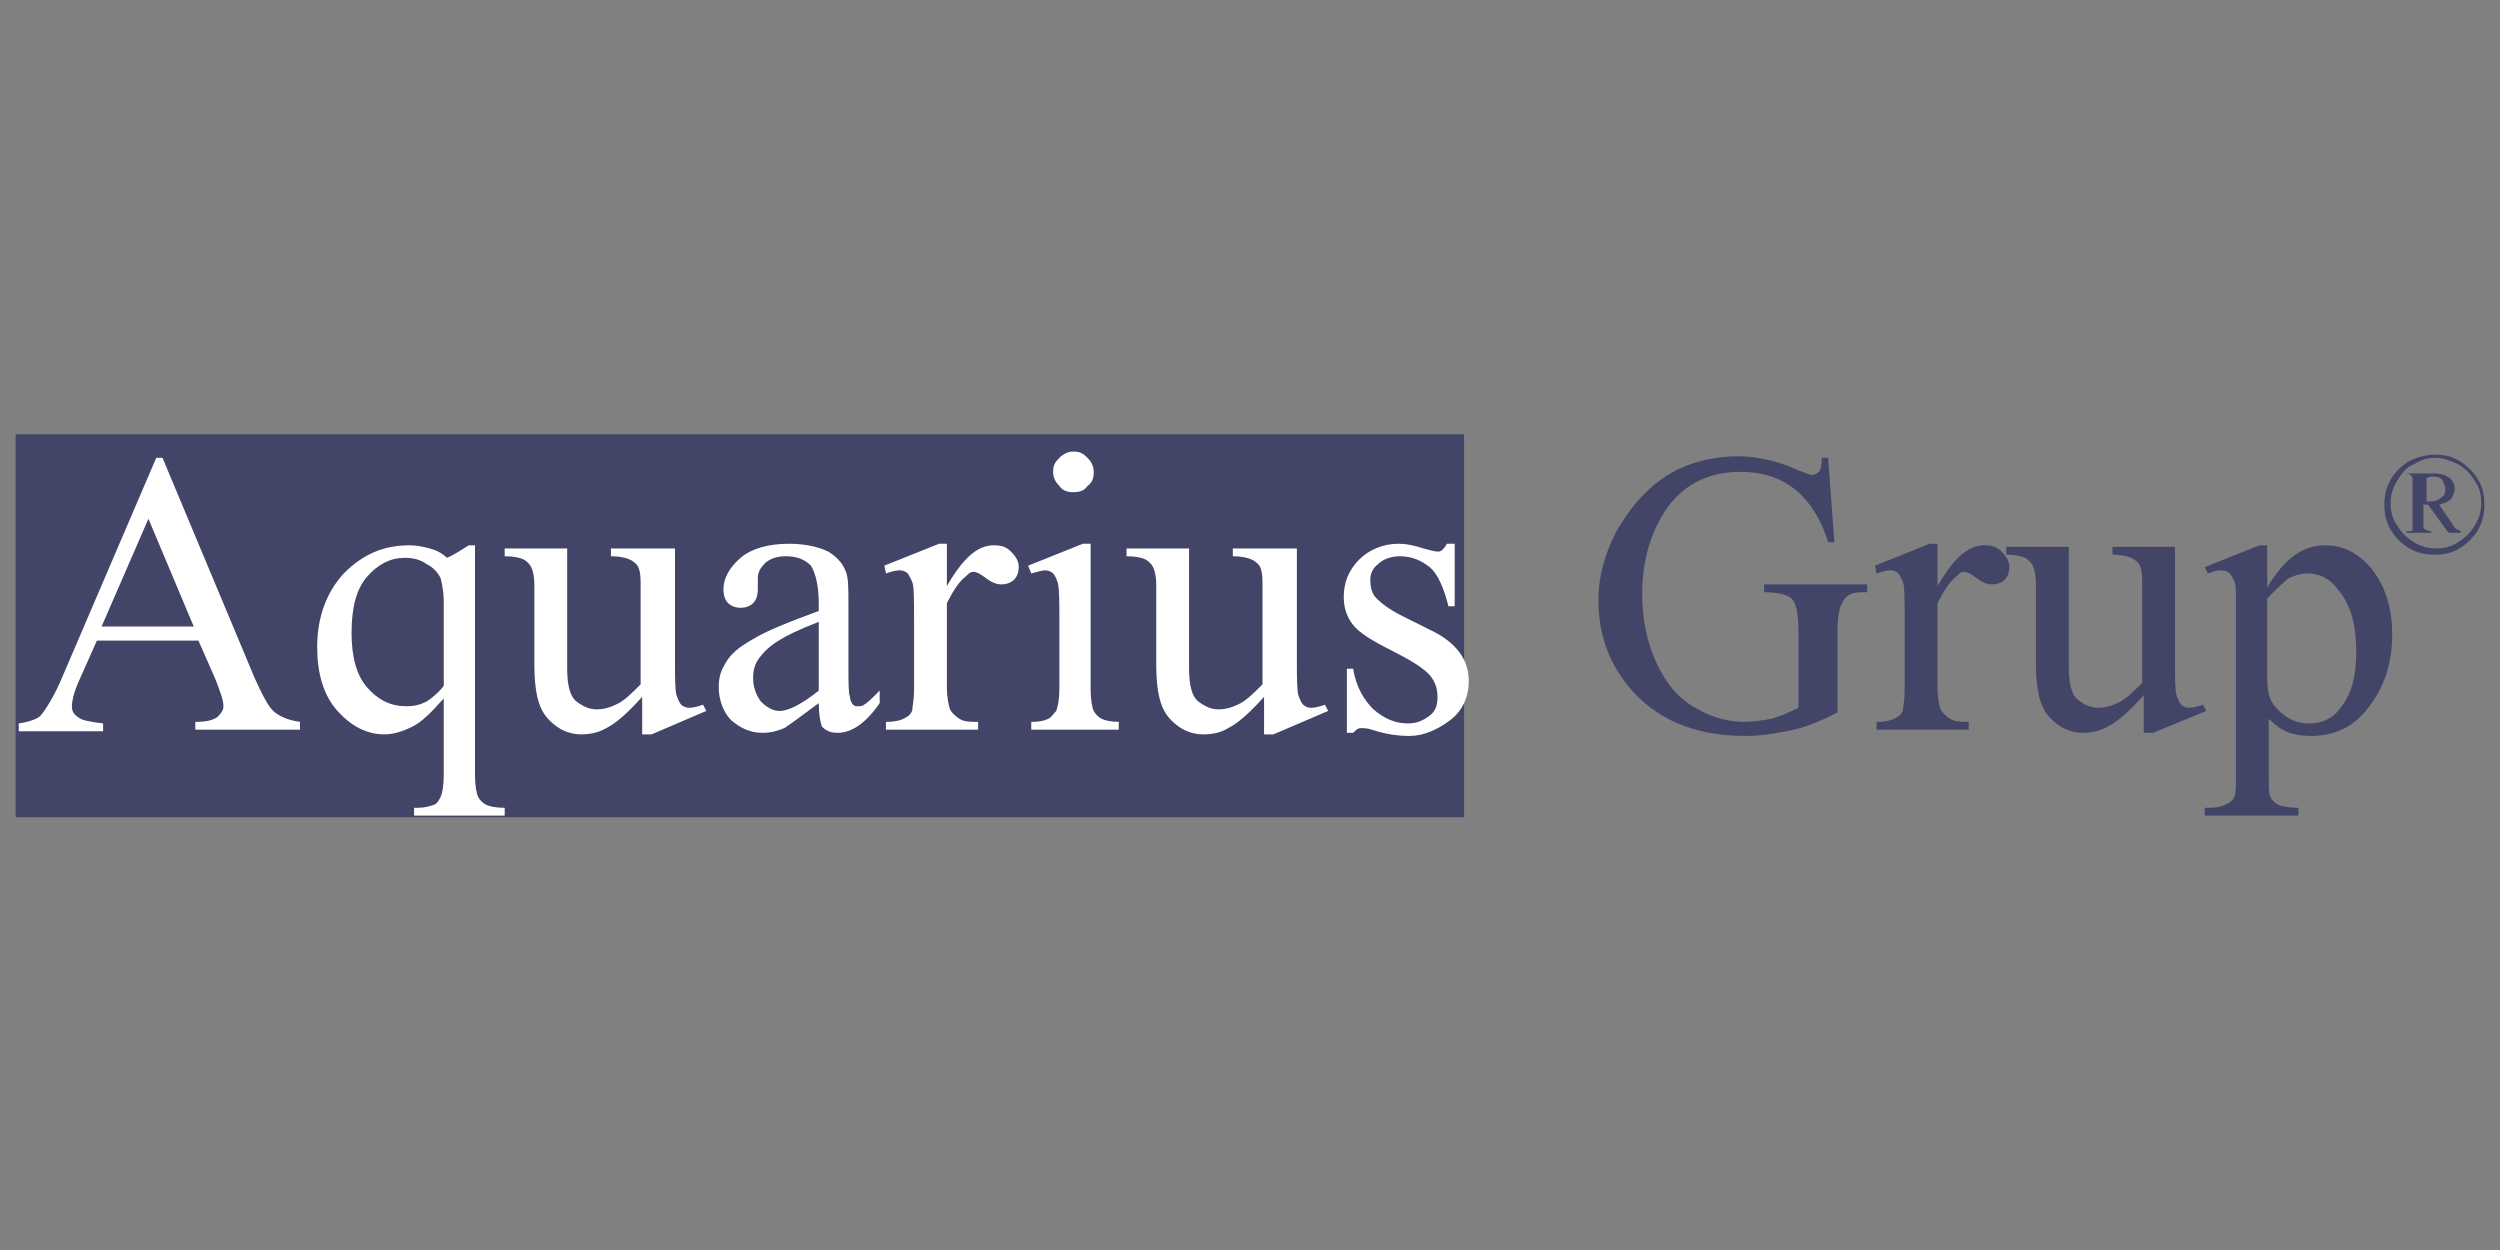 <?xml version="1.0" encoding="utf-8"?>
<!-- Generator: Adobe Illustrator 23.0.2, SVG Export Plug-In . SVG Version: 6.00 Build 0)  -->
<svg version="1.1" id="Layer_1" xmlns="http://www.w3.org/2000/svg" xmlns:xlink="http://www.w3.org/1999/xlink" x="0px" y="0px"
	 viewBox="0 0 160 80" style="enable-background:new 0 0 160 80;" xml:space="preserve">
<rect x="0" y="0" width="160" height="80" fill="#808080" stroke="none"/>
<style type="text/css">
	.st0{fill-rule:evenodd;clip-rule:evenodd;fill:#424567;}
	.st1{fill:#FFFFFF;}
	.st2{fill:#424567;}
</style>
<g>
	<g>
		<rect x="1" y="27.8" class="st0" width="92.7" height="24.5"/>
		<g>
			<path class="st1" d="M12.7,41H6.2L5,43.7c-0.3,0.7-0.4,1.2-0.4,1.5c0,0.3,0.1,0.5,0.4,0.7c0.2,0.2,0.8,0.3,1.6,0.4v0.5H1.2v-0.5
				c0.7-0.1,1.2-0.3,1.4-0.5C3,45.3,3.5,44.5,4,43.3l6-14h0.4l5.9,14.1c0.5,1.1,0.9,1.9,1.3,2.2c0.4,0.3,0.9,0.5,1.6,0.6v0.5h-6.7
				v-0.5c0.7,0,1.1-0.1,1.4-0.3c0.2-0.2,0.4-0.4,0.4-0.7c0-0.4-0.2-0.9-0.5-1.7L12.7,41z M12.4,40.1l-2.9-6.9l-3,6.9H12.4z"/>
			<path class="st1" d="M30.4,34.9v14.7c0,0.7,0.1,1.2,0.2,1.4c0.1,0.2,0.3,0.4,0.5,0.5c0.2,0.1,0.6,0.2,1.2,0.2v0.5h-5.8v-0.5h0.2
				c0.5,0,0.8-0.1,1.1-0.2c0.2-0.1,0.3-0.3,0.4-0.5c0.1-0.2,0.2-0.7,0.2-1.4v-4.9c-0.8,0.9-1.4,1.5-2,1.8c-0.6,0.3-1.2,0.5-1.8,0.5
				c-1.1,0-2.1-0.5-3-1.5c-0.9-1-1.3-2.4-1.3-4.1c0-1.9,0.6-3.5,1.7-4.7c1.2-1.2,2.5-1.8,4.2-1.8c0.5,0,0.9,0.1,1.3,0.2
				c0.4,0.1,0.8,0.3,1.1,0.6c0.5-0.2,0.9-0.5,1.4-0.8H30.4z M28.4,43.9v-5.4c0-0.6-0.1-1.1-0.2-1.5c-0.2-0.4-0.5-0.7-0.9-0.9
				c-0.4-0.3-0.9-0.4-1.4-0.4c-0.9,0-1.7,0.4-2.4,1.2c-0.7,0.8-1,2-1,3.6c0,1.5,0.3,2.7,1,3.5c0.7,0.8,1.5,1.2,2.5,1.2
				c0.5,0,0.9-0.1,1.3-0.3C27.6,44.7,28,44.4,28.4,43.9z"/>
			<path class="st1" d="M43.2,35.2v6.9c0,1.3,0,2.1,0.1,2.4c0.1,0.3,0.2,0.5,0.3,0.6c0.1,0.1,0.3,0.2,0.5,0.2c0.3,0,0.6-0.1,0.9-0.2
				l0.2,0.4L41.7,47h-0.6v-2.4c-1,1.1-1.7,1.7-2.3,2c-0.5,0.3-1.1,0.4-1.6,0.4c-0.6,0-1.2-0.2-1.7-0.6c-0.5-0.4-0.8-0.8-1-1.4
				c-0.2-0.6-0.3-1.4-0.3-2.5v-5.1c0-0.5-0.1-0.9-0.2-1.1c-0.1-0.2-0.3-0.4-0.5-0.5c-0.2-0.1-0.6-0.2-1.2-0.2v-0.5h4v7.7
				c0,1.1,0.2,1.8,0.6,2.1c0.4,0.3,0.8,0.5,1.3,0.5c0.4,0,0.8-0.1,1.2-0.3c0.5-0.2,1-0.7,1.6-1.3v-6.5c0-0.7-0.1-1.1-0.4-1.3
				c-0.2-0.2-0.7-0.4-1.5-0.4v-0.5H43.2z"/>
			<path class="st1" d="M52.4,45c-1.2,0.9-1.9,1.4-2.2,1.6c-0.5,0.2-0.9,0.3-1.4,0.3c-0.8,0-1.4-0.3-2-0.8C46.3,45.6,46,44.8,46,44
				c0-0.6,0.1-1,0.4-1.5c0.3-0.6,0.9-1.1,1.8-1.6c0.8-0.5,2.3-1.1,4.2-1.8v-0.5c0-1.1-0.2-1.9-0.5-2.4c-0.4-0.4-0.9-0.6-1.6-0.6
				c-0.5,0-0.9,0.1-1.3,0.4c-0.3,0.3-0.5,0.6-0.5,1l0,0.7c0,0.4-0.1,0.7-0.3,0.9c-0.2,0.2-0.5,0.3-0.8,0.3c-0.3,0-0.6-0.1-0.8-0.3
				c-0.2-0.2-0.3-0.5-0.3-0.9c0-0.7,0.4-1.4,1.1-2c0.7-0.6,1.8-0.9,3.1-0.9c1,0,1.9,0.2,2.5,0.5c0.5,0.3,0.9,0.7,1.1,1.2
				c0.2,0.4,0.2,1.1,0.2,2.2v3.9c0,1.1,0,1.8,0.1,2c0,0.2,0.1,0.4,0.2,0.5c0.1,0.1,0.2,0.1,0.3,0.1c0.1,0,0.3,0,0.4-0.1
				c0.2-0.1,0.5-0.4,1-0.9V45c-0.9,1.3-1.8,1.9-2.7,1.9c-0.4,0-0.7-0.1-1-0.4C52.5,46.2,52.4,45.7,52.4,45z M52.4,44.2v-4.4
				c-1.3,0.5-2.1,0.9-2.4,1.1c-0.7,0.4-1.1,0.8-1.4,1.2c-0.3,0.4-0.4,0.8-0.4,1.3c0,0.6,0.2,1.1,0.5,1.5c0.4,0.4,0.8,0.6,1.2,0.6
				C50.5,45.5,51.4,45,52.4,44.2z"/>
			<path class="st1" d="M60.6,34.9v2.6c1-1.7,1.9-2.6,3-2.6c0.5,0,0.8,0.1,1.1,0.4c0.3,0.3,0.5,0.6,0.5,1c0,0.3-0.1,0.6-0.3,0.8
				c-0.2,0.2-0.5,0.3-0.8,0.3c-0.3,0-0.6-0.1-1-0.4c-0.4-0.3-0.6-0.4-0.8-0.4c-0.2,0-0.3,0.1-0.5,0.3c-0.4,0.3-0.8,0.9-1.2,1.7V44
				c0,0.6,0.1,1.1,0.2,1.4c0.1,0.2,0.3,0.4,0.6,0.6c0.3,0.2,0.7,0.2,1.2,0.2v0.5h-5.9v-0.5c0.6,0,1-0.1,1.3-0.3
				c0.2-0.1,0.4-0.3,0.4-0.6c0-0.1,0.1-0.5,0.1-1.2v-4.4c0-1.3,0-2.1-0.1-2.4c-0.1-0.3-0.2-0.4-0.3-0.6c-0.1-0.1-0.3-0.2-0.5-0.2
				c-0.3,0-0.6,0.1-0.9,0.2l-0.1-0.5l3.5-1.4H60.6z"/>
			<path class="st1" d="M69.8,34.9v9.2c0,0.7,0.1,1.2,0.2,1.4c0.1,0.2,0.3,0.4,0.5,0.5c0.2,0.1,0.6,0.2,1.1,0.2v0.5h-5.6v-0.5
				c0.6,0,0.9-0.1,1.1-0.2c0.2-0.1,0.3-0.3,0.5-0.5c0.1-0.3,0.2-0.7,0.2-1.4v-4.4c0-1.2,0-2-0.1-2.4c-0.1-0.3-0.2-0.5-0.3-0.6
				c-0.1-0.1-0.3-0.2-0.5-0.2c-0.2,0-0.5,0.1-0.9,0.2l-0.2-0.5l3.5-1.4H69.8z M68.7,28.9c0.4,0,0.6,0.1,0.9,0.4
				c0.2,0.2,0.4,0.5,0.4,0.9c0,0.4-0.1,0.7-0.4,0.9c-0.2,0.3-0.5,0.4-0.9,0.4c-0.4,0-0.7-0.1-0.9-0.4c-0.3-0.3-0.4-0.6-0.4-0.9
				c0-0.4,0.1-0.6,0.4-0.9C68.1,29,68.4,28.9,68.7,28.9z"/>
			<path class="st1" d="M83,35.2v6.9c0,1.3,0,2.1,0.1,2.4c0.1,0.3,0.2,0.5,0.3,0.6c0.1,0.1,0.3,0.2,0.5,0.2c0.3,0,0.6-0.1,0.9-0.2
				l0.2,0.4L81.5,47h-0.6v-2.4c-1,1.1-1.7,1.7-2.3,2C78.1,46.9,77.6,47,77,47c-0.6,0-1.2-0.2-1.7-0.6c-0.5-0.4-0.8-0.8-1-1.4
				c-0.2-0.6-0.3-1.4-0.3-2.5v-5.1c0-0.5-0.1-0.9-0.2-1.1c-0.1-0.2-0.3-0.4-0.5-0.5c-0.2-0.1-0.6-0.2-1.2-0.2v-0.5h4v7.7
				c0,1.1,0.2,1.8,0.6,2.1c0.4,0.3,0.8,0.5,1.3,0.5c0.4,0,0.8-0.1,1.2-0.3c0.5-0.2,1-0.7,1.6-1.3v-6.5c0-0.7-0.1-1.1-0.4-1.3
				c-0.2-0.2-0.7-0.4-1.5-0.4v-0.5H83z"/>
			<path class="st1" d="M93.1,34.9v3.9h-0.4c-0.3-1.2-0.7-2.1-1.2-2.5c-0.5-0.4-1.1-0.7-1.9-0.7c-0.6,0-1.1,0.2-1.4,0.5
				c-0.4,0.3-0.5,0.7-0.5,1c0,0.5,0.1,0.9,0.4,1.2c0.3,0.3,0.8,0.7,1.6,1.1l1.8,0.9c1.7,0.8,2.5,1.9,2.5,3.3c0,1-0.4,1.9-1.2,2.5
				s-1.7,1-2.6,1c-0.7,0-1.5-0.1-2.4-0.4c-0.3-0.1-0.5-0.1-0.7-0.1c-0.2,0-0.3,0.1-0.5,0.3h-0.4v-4.1h0.4c0.2,1.2,0.7,2,1.3,2.6
				c0.7,0.6,1.4,0.9,2.2,0.9c0.6,0,1-0.2,1.4-0.5c0.4-0.3,0.5-0.7,0.5-1.2c0-0.6-0.2-1.1-0.6-1.5c-0.4-0.4-1.2-0.9-2.4-1.5
				c-1.2-0.6-2-1.1-2.4-1.6c-0.4-0.5-0.6-1.1-0.6-1.8c0-0.9,0.3-1.7,1-2.4c0.6-0.6,1.5-1,2.5-1c0.5,0,1,0.1,1.6,0.3
				c0.4,0.1,0.7,0.2,0.9,0.2c0.1,0,0.2,0,0.3-0.1c0.1-0.1,0.2-0.2,0.3-0.4H93.1z"/>
		</g>
		<g>
			<path class="st2" d="M117,29.3l0.4,5.4H117c-0.4-1.3-1-2.3-1.7-3c-1-1-2.3-1.5-3.9-1.5c-2.2,0-3.8,0.9-4.9,2.6
				c-0.9,1.4-1.4,3.2-1.4,5.2c0,1.6,0.3,3.1,0.9,4.4c0.6,1.3,1.4,2.3,2.5,2.9c1,0.6,2.1,0.9,3.1,0.9c0.6,0,1.2-0.1,1.8-0.2
				c0.6-0.2,1.1-0.4,1.7-0.7v-4.9c0-0.9-0.1-1.4-0.2-1.7c-0.1-0.3-0.3-0.5-0.6-0.6c-0.3-0.1-0.7-0.2-1.4-0.2v-0.5h6.6v0.5h-0.3
				c-0.7,0-1.1,0.2-1.3,0.7c-0.2,0.3-0.3,0.9-0.3,1.8v5.2c-1,0.5-1.9,0.9-2.8,1.1c-0.9,0.2-2,0.4-3.1,0.4c-3.3,0-5.8-1.1-7.5-3.2
				c-1.3-1.6-1.9-3.4-1.9-5.5c0-1.5,0.4-2.9,1.1-4.3c0.9-1.6,2-2.9,3.5-3.8c1.2-0.7,2.7-1.1,4.4-1.1c0.6,0,1.2,0.1,1.7,0.2
				c0.5,0.1,1.2,0.3,2.1,0.7c0.5,0.2,0.8,0.3,0.9,0.3s0.3-0.1,0.4-0.2c0.1-0.1,0.2-0.4,0.2-0.9H117z"/>
			<path class="st2" d="M124,34.9v2.6c1-1.7,1.9-2.6,3-2.6c0.5,0,0.8,0.1,1.1,0.4c0.3,0.3,0.5,0.6,0.5,1c0,0.3-0.1,0.6-0.3,0.8
				c-0.2,0.2-0.5,0.3-0.8,0.3c-0.3,0-0.6-0.1-1-0.4c-0.4-0.3-0.6-0.4-0.8-0.4c-0.2,0-0.3,0.1-0.5,0.3c-0.4,0.3-0.8,0.9-1.2,1.7V44
				c0,0.6,0.1,1.1,0.2,1.4c0.1,0.2,0.3,0.4,0.6,0.6c0.3,0.2,0.7,0.2,1.2,0.2v0.5h-5.9v-0.5c0.6,0,1-0.1,1.3-0.3
				c0.2-0.1,0.4-0.3,0.4-0.6c0-0.1,0.1-0.5,0.1-1.2v-4.4c0-1.3,0-2.1-0.1-2.4c-0.1-0.3-0.2-0.4-0.3-0.6c-0.1-0.1-0.3-0.2-0.5-0.2
				c-0.3,0-0.6,0.1-0.9,0.2l-0.1-0.5l3.5-1.4H124z"/>
			<path class="st2" d="M139.2,35.2v6.9c0,1.3,0,2.1,0.1,2.4c0.1,0.3,0.2,0.5,0.3,0.6c0.1,0.1,0.3,0.2,0.5,0.2
				c0.3,0,0.6-0.1,0.9-0.2l0.2,0.4l-3.4,1.4h-0.6v-2.4c-1,1.1-1.7,1.7-2.3,2c-0.5,0.3-1.1,0.4-1.6,0.4c-0.6,0-1.2-0.2-1.7-0.6
				c-0.5-0.4-0.8-0.8-1-1.4c-0.2-0.6-0.3-1.4-0.3-2.5v-5.1c0-0.5-0.1-0.9-0.2-1.1c-0.1-0.2-0.3-0.4-0.5-0.5
				c-0.2-0.1-0.6-0.2-1.2-0.2v-0.5h4v7.7c0,1.1,0.2,1.8,0.6,2.1c0.4,0.3,0.8,0.5,1.3,0.5c0.4,0,0.8-0.1,1.2-0.3
				c0.5-0.2,1-0.7,1.6-1.3v-6.5c0-0.7-0.1-1.1-0.4-1.3c-0.2-0.2-0.7-0.4-1.5-0.4v-0.5H139.2z"/>
			<path class="st2" d="M141.1,36.3l3.5-1.4h0.5v2.7c0.6-1,1.2-1.7,1.8-2.1c0.6-0.4,1.2-0.6,1.9-0.6c1.2,0,2.1,0.5,2.9,1.4
				c0.9,1.1,1.4,2.5,1.4,4.3c0,2-0.6,3.6-1.7,4.9c-0.9,1.1-2.1,1.6-3.5,1.6c-0.6,0-1.2-0.1-1.6-0.3c-0.3-0.1-0.7-0.4-1.1-0.8v3.5
				c0,0.8,0,1.3,0.1,1.5c0.1,0.2,0.3,0.4,0.5,0.5c0.2,0.1,0.7,0.2,1.3,0.2v0.5h-6v-0.5h0.3c0.5,0,0.9-0.1,1.2-0.3
				c0.2-0.1,0.3-0.2,0.4-0.4c0.1-0.2,0.1-0.7,0.1-1.6V38.6c0-0.7,0-1.2-0.1-1.4c-0.1-0.2-0.2-0.4-0.3-0.5c-0.1-0.1-0.3-0.2-0.6-0.2
				c-0.2,0-0.5,0.1-0.8,0.2L141.1,36.3z M145.1,38.3v4.3c0,0.9,0,1.5,0.1,1.8c0.1,0.5,0.4,0.9,0.9,1.3c0.5,0.4,1,0.6,1.7,0.6
				c0.8,0,1.5-0.3,2-1c0.7-0.9,1-2,1-3.6c0-1.8-0.4-3.1-1.2-4c-0.5-0.7-1.2-1-1.9-1c-0.4,0-0.8,0.1-1.2,0.3
				C146.3,37.1,145.8,37.6,145.1,38.3z"/>
		</g>
	</g>
	<g>
		<path class="st2" d="M155.9,29.1c0.5,0,1,0.1,1.5,0.4c0.5,0.3,0.9,0.7,1.2,1.2c0.3,0.5,0.4,1,0.4,1.6c0,0.5-0.1,1.1-0.4,1.6
			c-0.3,0.5-0.7,0.9-1.2,1.2c-0.5,0.3-1,0.4-1.6,0.4c-0.5,0-1.1-0.1-1.6-0.4c-0.5-0.3-0.9-0.7-1.2-1.2c-0.3-0.5-0.4-1-0.4-1.6
			c0-0.5,0.1-1.1,0.4-1.6c0.3-0.5,0.7-0.9,1.2-1.2C154.8,29.2,155.4,29.1,155.9,29.1z M155.9,29.3c-0.5,0-0.9,0.1-1.4,0.4
			c-0.5,0.2-0.8,0.6-1.1,1.1c-0.3,0.5-0.4,0.9-0.4,1.4c0,0.5,0.1,1,0.4,1.4c0.3,0.5,0.6,0.8,1.1,1.1c0.5,0.3,0.9,0.4,1.4,0.4
			c0.5,0,1-0.1,1.4-0.4c0.5-0.3,0.8-0.6,1.1-1.1c0.3-0.5,0.4-0.9,0.4-1.4c0-0.5-0.1-1-0.4-1.4c-0.3-0.5-0.6-0.8-1.1-1.1
			C156.8,29.5,156.4,29.3,155.9,29.3z M154.1,30.3h1.7c0.4,0,0.7,0.1,1,0.3c0.2,0.2,0.3,0.4,0.3,0.7c0,0.2-0.1,0.4-0.2,0.6
			c-0.2,0.2-0.4,0.3-0.8,0.4l0.9,1.3c0.1,0.2,0.2,0.3,0.3,0.3c0.1,0,0.1,0.1,0.2,0.1v0.1h-0.8l-1.3-1.8h-0.3v1.4
			c0,0.1,0.1,0.2,0.1,0.2c0.1,0,0.2,0.1,0.4,0.1v0.1h-1.6v-0.1c0.1,0,0.2,0,0.3,0c0.1,0,0.1-0.1,0.1-0.1c0,0,0-0.2,0-0.4V31
			c0-0.2,0-0.3,0-0.4c0-0.1-0.1-0.1-0.1-0.2c-0.1,0-0.1-0.1-0.3-0.1V30.3z M155.2,32.1c0.3,0,0.6,0,0.8-0.1c0.2-0.1,0.3-0.2,0.4-0.3
			c0.1-0.1,0.1-0.3,0.1-0.4c0-0.2-0.1-0.4-0.2-0.6c-0.2-0.2-0.4-0.2-0.6-0.2c-0.1,0-0.2,0-0.4,0.1V32.1z"/>
	</g>
</g>
</svg>
